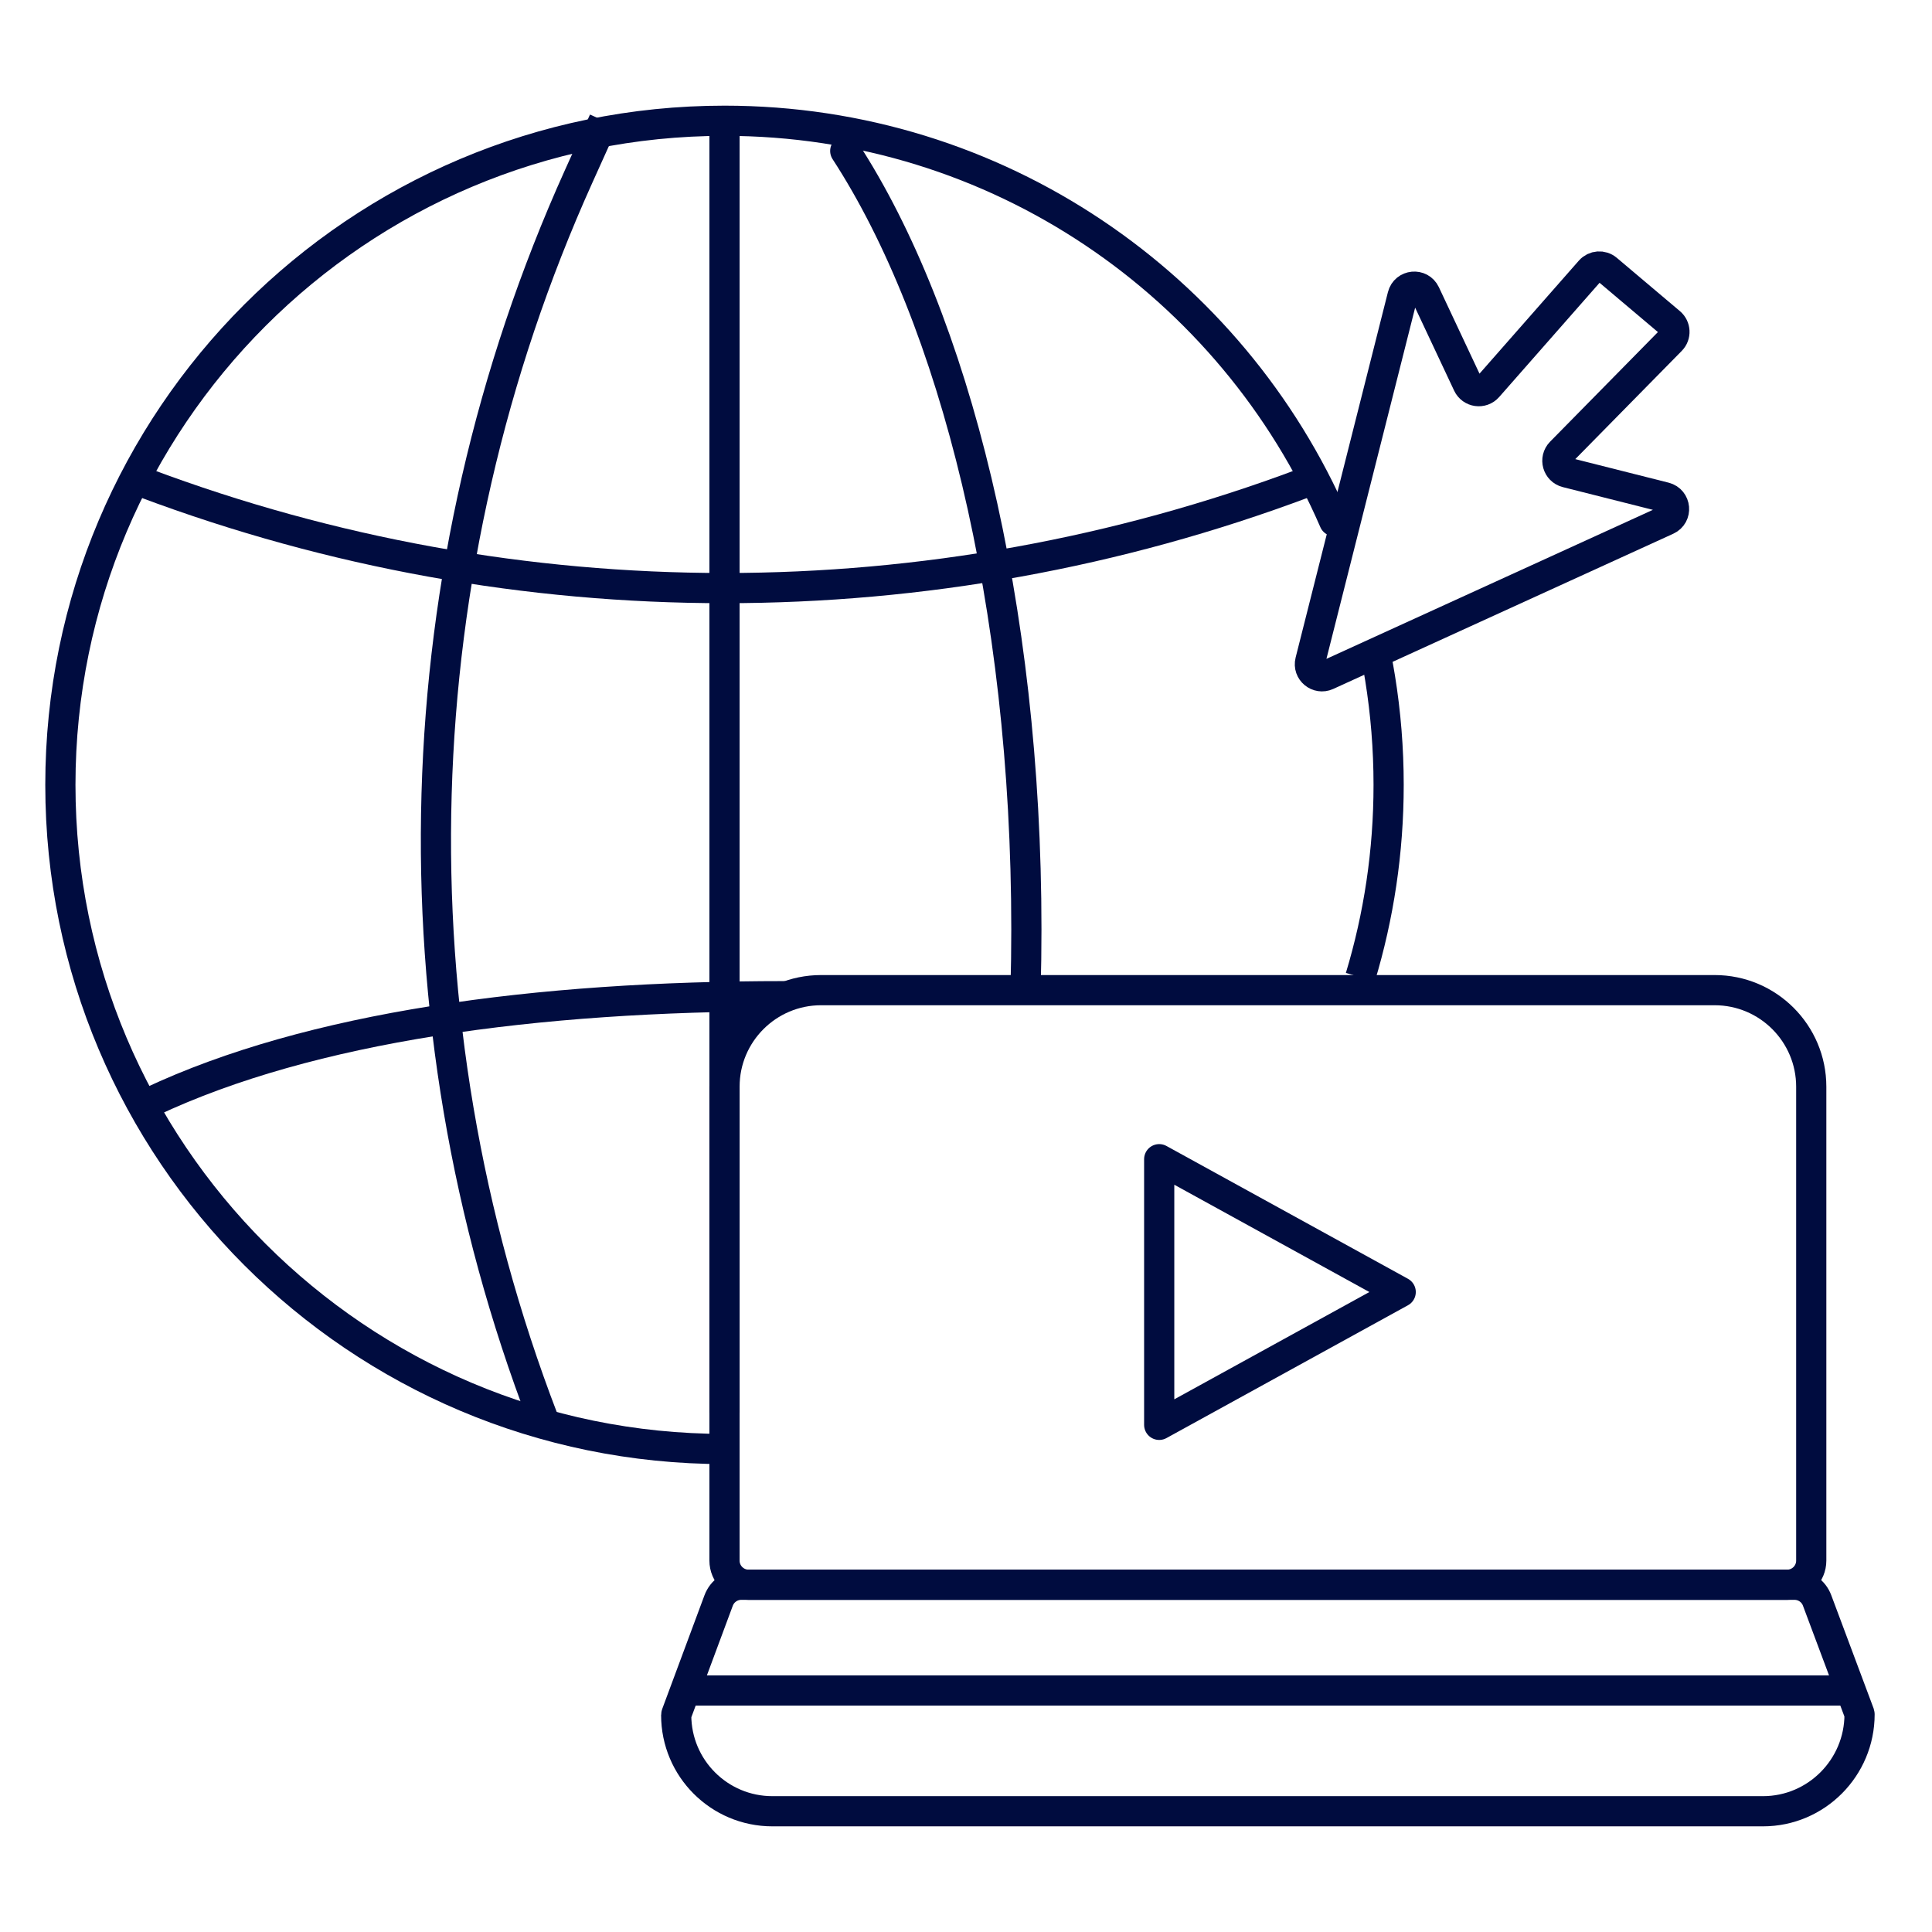 <?xml version="1.0" encoding="UTF-8"?>
<svg xmlns="http://www.w3.org/2000/svg" width="64" height="64" viewBox="0 0 64 64" fill="none">
  <path d="M43.738 17.462C43.848 17.716 44.142 17.832 44.396 17.723C44.649 17.613 44.766 17.319 44.656 17.065L43.738 17.462ZM45.717 22.464L46.211 22.385V22.385L45.717 22.464ZM24 47.5C12.126 47.5 2.5 37.874 2.5 26H1.5C1.5 38.426 11.573 48.5 24 48.5V47.5ZM2.5 26C2.5 14.126 12.126 4.5 24 4.5V3.5C11.573 3.5 1.5 13.574 1.5 26H2.5ZM24 4.5C32.84 4.5 40.434 9.835 43.738 17.462L44.656 17.065C41.199 9.085 33.252 3.5 24 3.5V4.5ZM45.224 22.544C45.405 23.669 45.5 24.823 45.5 26H46.5C46.5 24.77 46.401 23.562 46.211 22.385L45.224 22.544ZM45.113 21.918C45.153 22.126 45.19 22.334 45.224 22.544L46.211 22.385C46.175 22.165 46.137 21.947 46.095 21.73L45.113 21.918ZM45.5 26C45.5 28.167 45.18 30.258 44.584 32.229L45.541 32.518C46.165 30.454 46.5 28.266 46.5 26H45.5Z" fill="#000C3F"></path>
  <path d="M24 4V46.8" stroke="#000C3F"></path>
  <path d="M20 4L19.169 5.842C13.301 18.855 12.878 33.673 17.993 47V47" stroke="#000C3F"></path>
  <path d="M28 5C31.618 10.561 34 20.032 34 30.78C34 31.448 33.991 32.11 33.973 32.767" stroke="#000C3F" stroke-linecap="round"></path>
  <path d="M43.2 16V16C30.821 20.642 17.179 20.642 4.8 16V16" stroke="#000C3F"></path>
  <path d="M26 33C17.738 33 10.282 34.014 5 36.5" stroke="#000C3F" stroke-linecap="round"></path>
  <path d="M52.677 8.964L49.286 12.822C49.096 13.039 48.746 12.989 48.623 12.729L47.212 9.726C47.052 9.386 46.554 9.434 46.462 9.798L43.404 21.905C43.322 22.23 43.653 22.506 43.958 22.367L55.221 17.226C55.565 17.069 55.519 16.567 55.153 16.474L51.892 15.651C51.592 15.575 51.488 15.203 51.705 14.982L55.353 11.274C55.517 11.108 55.504 10.838 55.326 10.688L53.235 8.922C53.069 8.782 52.821 8.8 52.677 8.964Z" stroke="#000C3F"></path>
  <path d="M56.8 32.8H27.2C25.433 32.8 24 34.233 24 36V51.697C24 52.139 24.358 52.497 24.8 52.497H59.2C59.642 52.497 60 52.139 60 51.697V36C60 34.233 58.567 32.8 56.8 32.8Z" stroke="#000C3F" stroke-miterlimit="10" stroke-linecap="round"></path>
  <path d="M23.806 53.018L22.405 56.787C22.402 56.796 22.4 56.805 22.4 56.814C22.4 58.574 23.826 60 25.586 60H58.4C60.167 60 61.6 58.558 61.6 56.79C61.6 56.781 61.598 56.771 61.595 56.762L60.194 53.017C60.078 52.704 59.779 52.497 59.445 52.497H24.556C24.222 52.497 23.923 52.705 23.806 53.018Z" stroke="#000C3F" stroke-miterlimit="10"></path>
  <path d="M61.6 56H22.4" stroke="#000C3F"></path>
  <path d="M38.4 47.2V38.4L46.4 42.8L38.4 47.2Z" stroke="#000C3F" stroke-linejoin="round"></path>
</svg>
